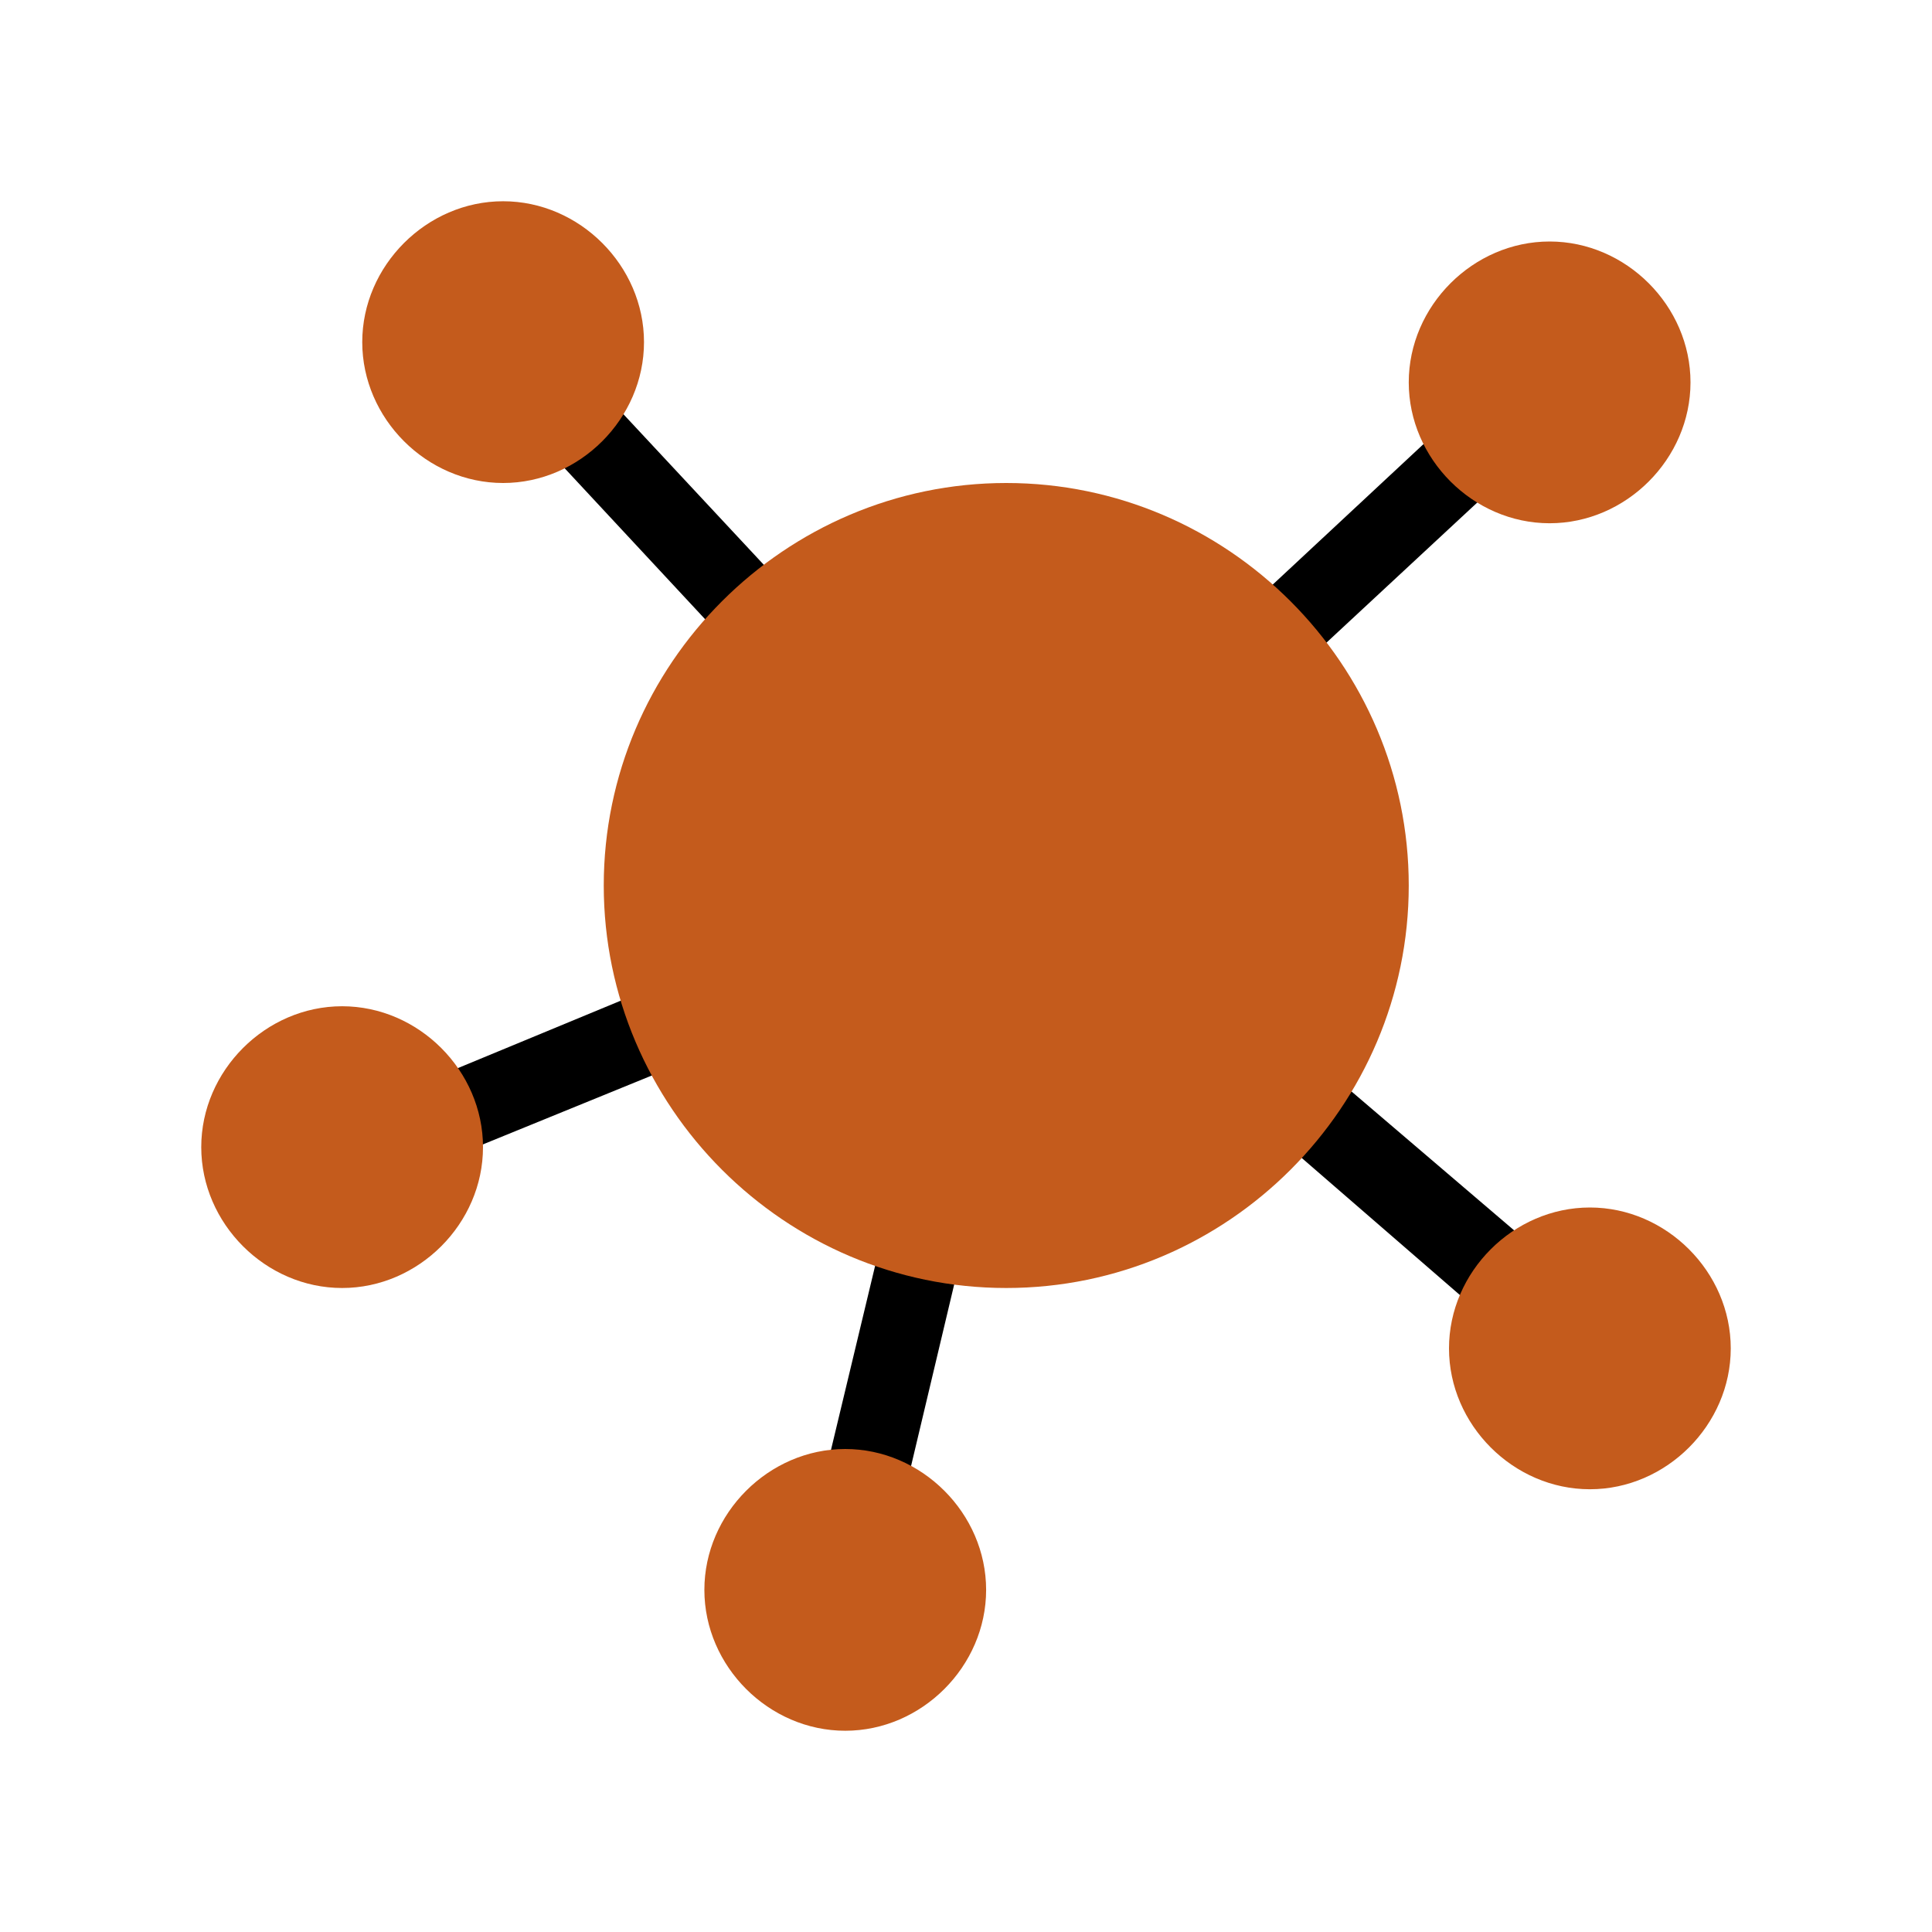 <?xml version="1.0" encoding="utf-8"?>
<svg xmlns="http://www.w3.org/2000/svg" id="Layer_1" data-name="Layer 1" version="1.1" viewBox="0 0 48 48">
  <defs>
    <style>
      .cls-1 {
        fill: #000;
      }

      .cls-1, .cls-2 {
        stroke-width: 0px;
      }

      .cls-2 {
        fill: #c45b1c;
      }
    </style>
  </defs>
  <path class="cls-1" d="M40.7,33.2l-13.7-11.7,12.7-11.8-1.4-1.4-13.2,12.3L12.7,7.3l-1.4,1.4,12,12.9-15.7,6.5.8,1.8,15.2-6.2-4.1,17.1,2,.4,4.3-18.1,13.5,11.7,1.4-1.6Z"/>
  <path class="cls-2" d="M35,22c0,5.5-4.5,10-10,10s-10-4.5-10-10,4.5-10,10-10,10,4.5,10,10"/>
  <path class="cls-2" d="M16,8.5c0,1.9-1.6,3.5-3.5,3.5s-3.5-1.6-3.5-3.5,1.6-3.5,3.5-3.5,3.5,1.6,3.5,3.5ZM38.5,6c-1.9,0-3.5,1.6-3.5,3.5s1.6,3.5,3.5,3.5,3.5-1.6,3.5-3.5-1.6-3.5-3.5-3.5ZM8.5,25c-1.9,0-3.5,1.6-3.5,3.5s1.6,3.5,3.5,3.5,3.5-1.6,3.5-3.5-1.6-3.5-3.5-3.5ZM21,36c-1.9,0-3.5,1.6-3.5,3.5s1.6,3.5,3.5,3.5,3.5-1.6,3.5-3.5-1.6-3.5-3.5-3.5ZM39.5,30c-1.9,0-3.5,1.6-3.5,3.5s1.6,3.5,3.5,3.5,3.5-1.6,3.5-3.5-1.6-3.5-3.5-3.5Z"/>
</svg>